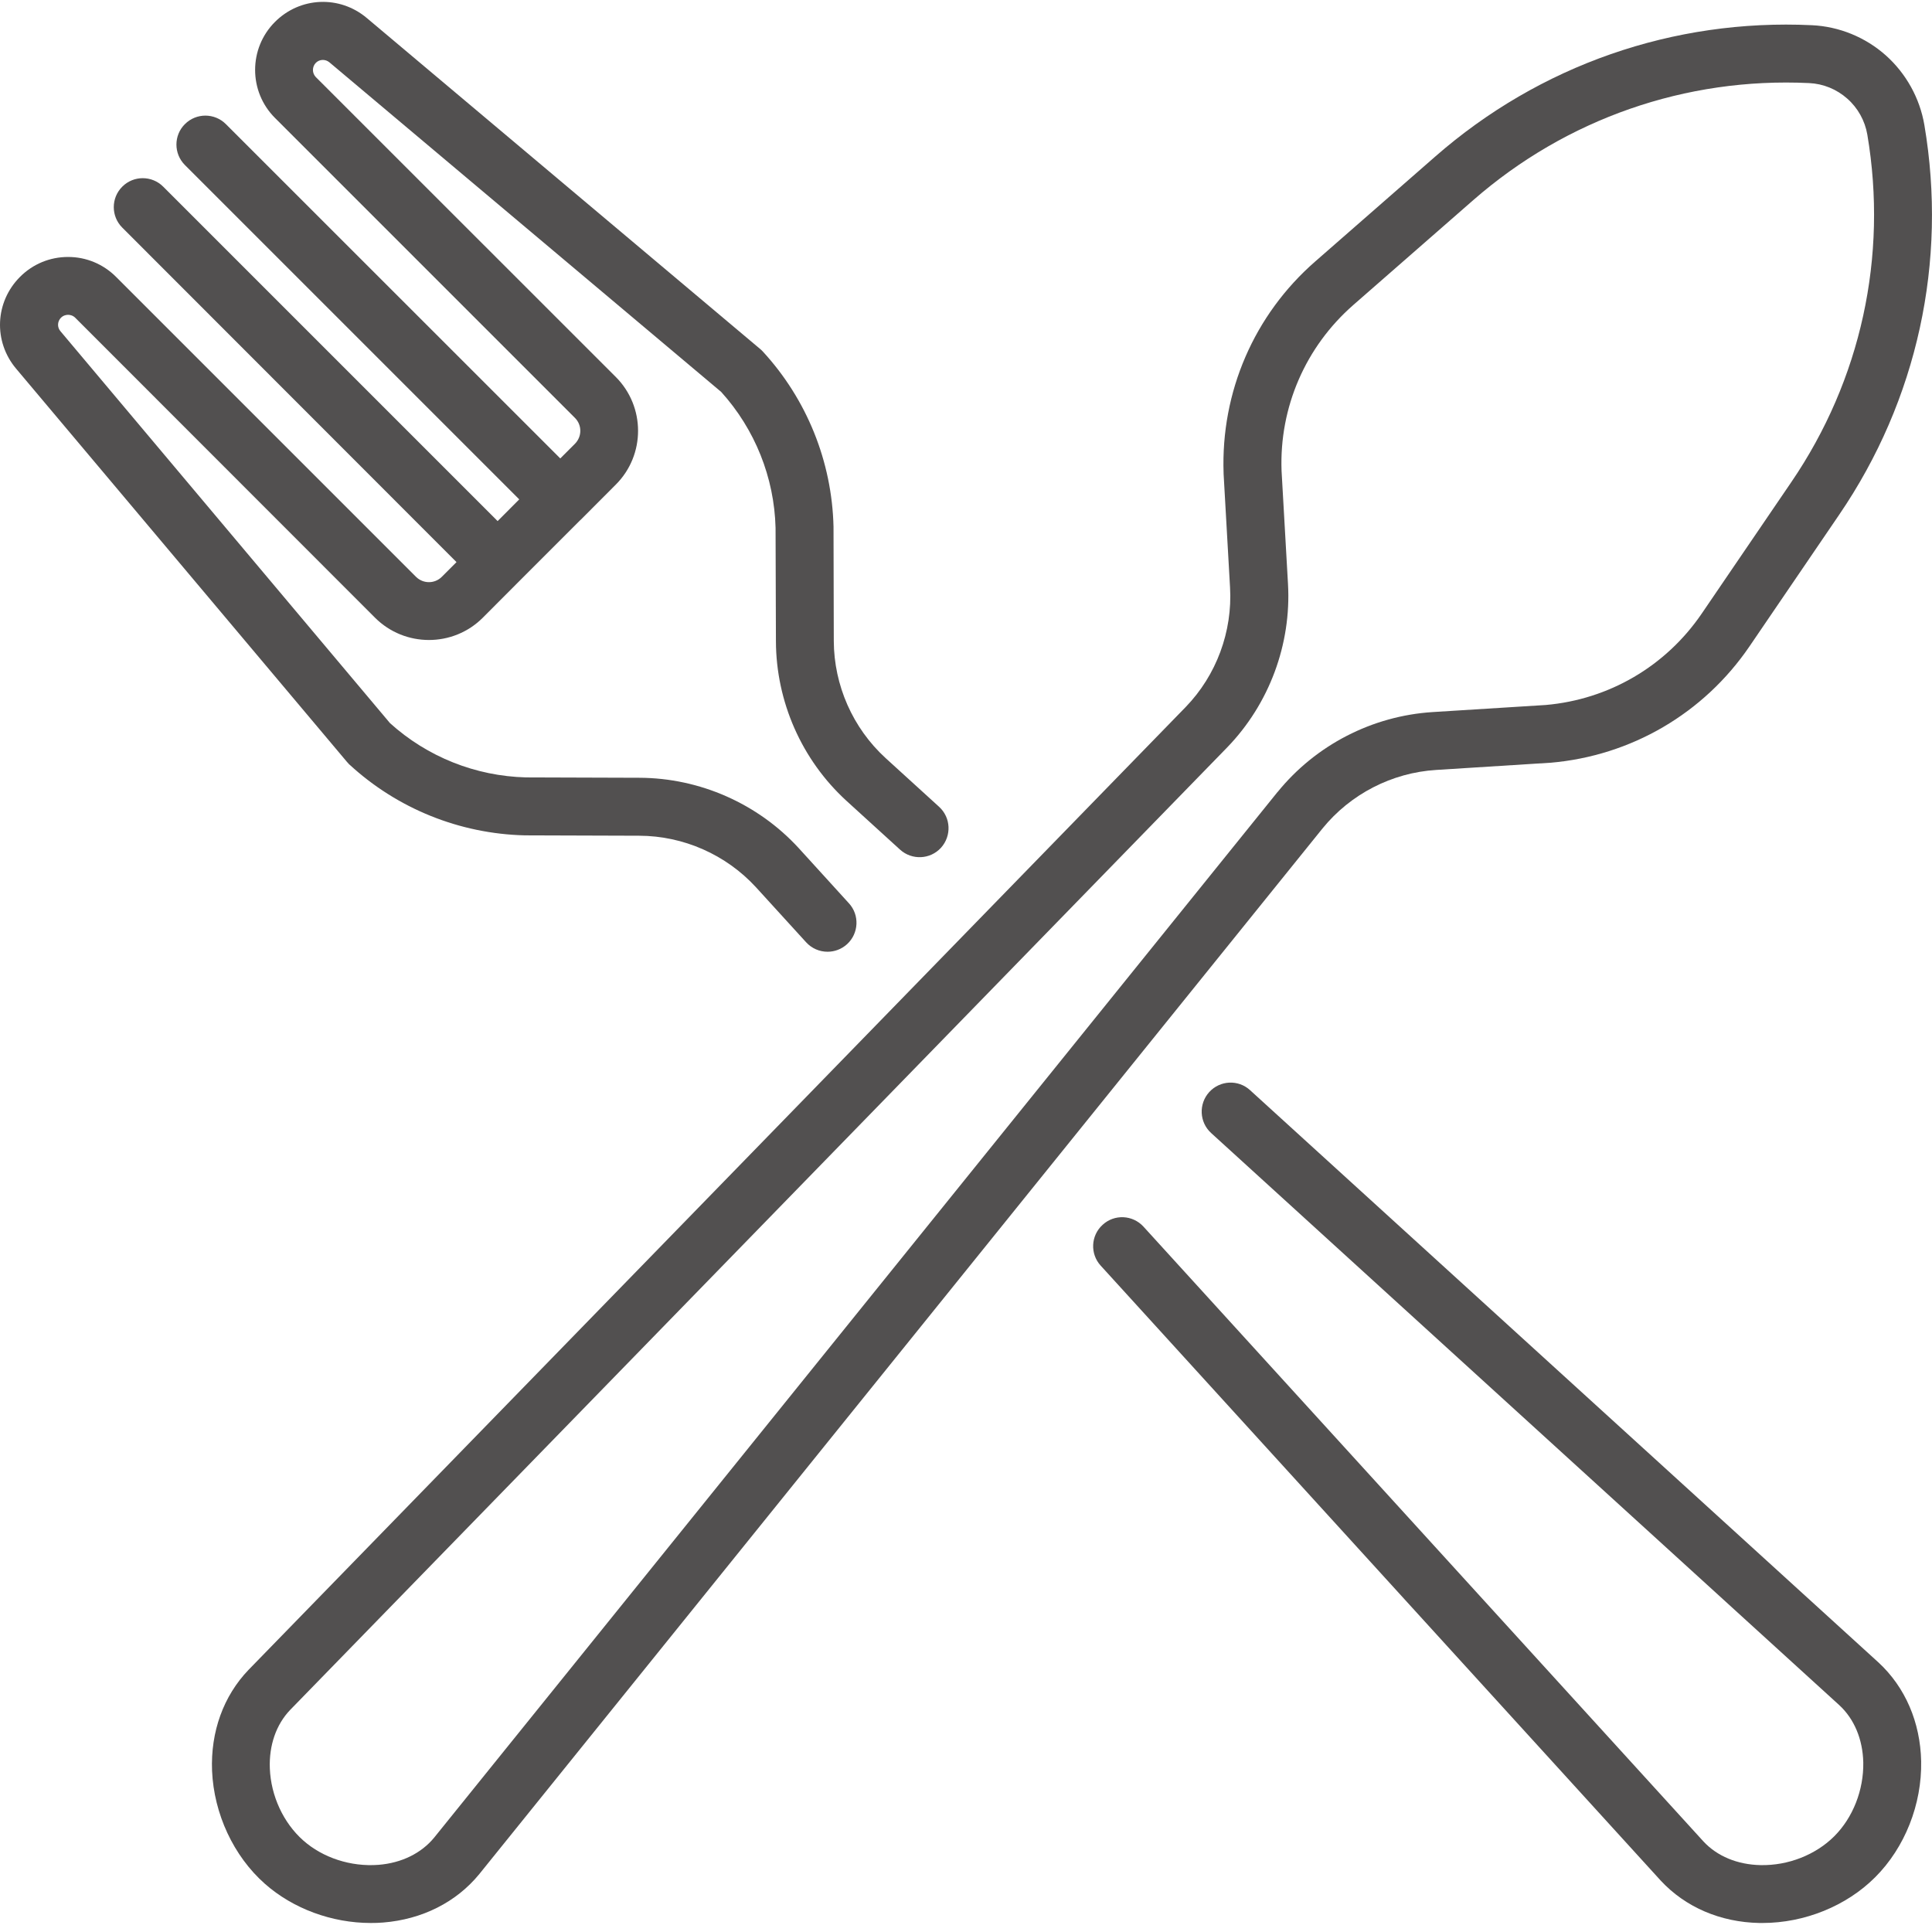 <svg xmlns="http://www.w3.org/2000/svg" width="21" height="21" viewBox="0 0 21 21">
    <g fill="none" fill-rule="evenodd">
        <g fill="#525050" fill-rule="nonzero">
            <g>
                <path d="M15.61 8.369l1.234-.078h.007c.879-.075 1.668-.536 2.165-1.265l.975-1.431c.85-1.246 1.178-2.75.926-4.237-.05-.292-.199-.56-.42-.757-.222-.197-.506-.313-.802-.327-1.506-.072-2.96.435-4.095 1.428l-1.304 1.14c-.665.58-1.027 1.419-.996 2.301v.007l.07 1.234c.028.48-.148.956-.482 1.301L2.702 18.15c-.273.284-.414.674-.397 1.098.02.467.233.926.573 1.227.307.272.73.427 1.152.427.045 0 .09-.001.135-.005.423-.034.794-.22 1.045-.527l9.165-11.365c.304-.374.754-.606 1.235-.636zm-1.724.24L4.72 19.973c-.14.171-.355.277-.606.297-.299.023-.605-.076-.819-.266-.214-.19-.35-.482-.362-.781-.01-.252.069-.478.22-.636L13.34 8.123c.456-.472.697-1.12.66-1.775l-.07-1.231c-.025-.69.26-1.347.78-1.802l1.304-1.14c1.012-.884 2.309-1.336 3.65-1.272.154.007.3.067.415.169.115.101.192.24.218.391.224 1.325-.069 2.667-.826 3.777l-.975 1.431c-.39.571-1.007.932-1.695.992l-1.23.077c-.656.042-1.27.358-1.685.87z" transform="translate(-474 -1000) translate(474 1000)"/>
                <path d="M20.418 18.07l-6.83-6.22c-.128-.118-.327-.108-.444.02-.117.129-.108.328.02.445l6.829 6.22c.162.15.254.37.26.622.005.3-.112.599-.315.802-.202.202-.501.32-.801.314-.252-.005-.473-.097-.622-.258l-6.086-6.682c-.117-.128-.316-.138-.444-.02-.129.117-.138.316-.021.444l6.087 6.684c.268.289.649.453 1.073.461h.033c.456 0 .913-.184 1.226-.498.322-.322.508-.792.499-1.26-.009-.424-.173-.805-.464-1.074zM3.798 8.31c.521.48 1.198.753 1.907.77h.006l1.236.004c.482.001.945.206 1.27.56l.545.598c.062.068.147.103.233.103.076 0 .151-.027.212-.082.128-.117.138-.317.02-.445l-.545-.599c-.444-.484-1.076-.763-1.733-.765L5.717 8.45c-.548-.014-1.072-.223-1.478-.59L.657 3.6c-.037-.043-.034-.106.006-.147.028-.027.06-.031.077-.031s.049.004.077.031l3.26 3.262c.323.322.848.322 1.17 0l.383-.384.68-.68h.001l.383-.384c.322-.322.322-.846 0-1.169L3.433.838c-.042-.043-.042-.112 0-.155.04-.04.103-.042.147-.006L7.839 4.26c.367.406.577.93.591 1.477l.004 1.233c.002.657.28 1.289.766 1.734l.583.531c.129.117.328.108.445-.02.117-.13.108-.328-.02-.445l-.583-.531c-.356-.326-.56-.79-.562-1.271L9.06 5.732v-.007c-.017-.708-.29-1.385-.77-1.906-.01-.01-.019-.02-.03-.028L3.986.195c-.295-.248-.724-.23-.997.043-.288.288-.288.756 0 1.044l3.261 3.261c.077.077.077.202 0 .28l-.16.16-3.635-3.634c-.123-.123-.322-.123-.445 0-.123.122-.123.322 0 .445l3.634 3.634-.235.236-3.635-3.635c-.123-.123-.322-.123-.445 0s-.123.322 0 .445L4.962 6.11l-.16.16c-.077.077-.202.077-.28 0l-3.26-3.26c-.14-.14-.325-.217-.522-.217-.198 0-.383.077-.522.216-.273.273-.292.702-.043.998L3.77 8.28l.027.03z" transform="translate(-474 -1000) translate(474 1000)"/>
            </g>
        </g>
    </g>
</svg>
